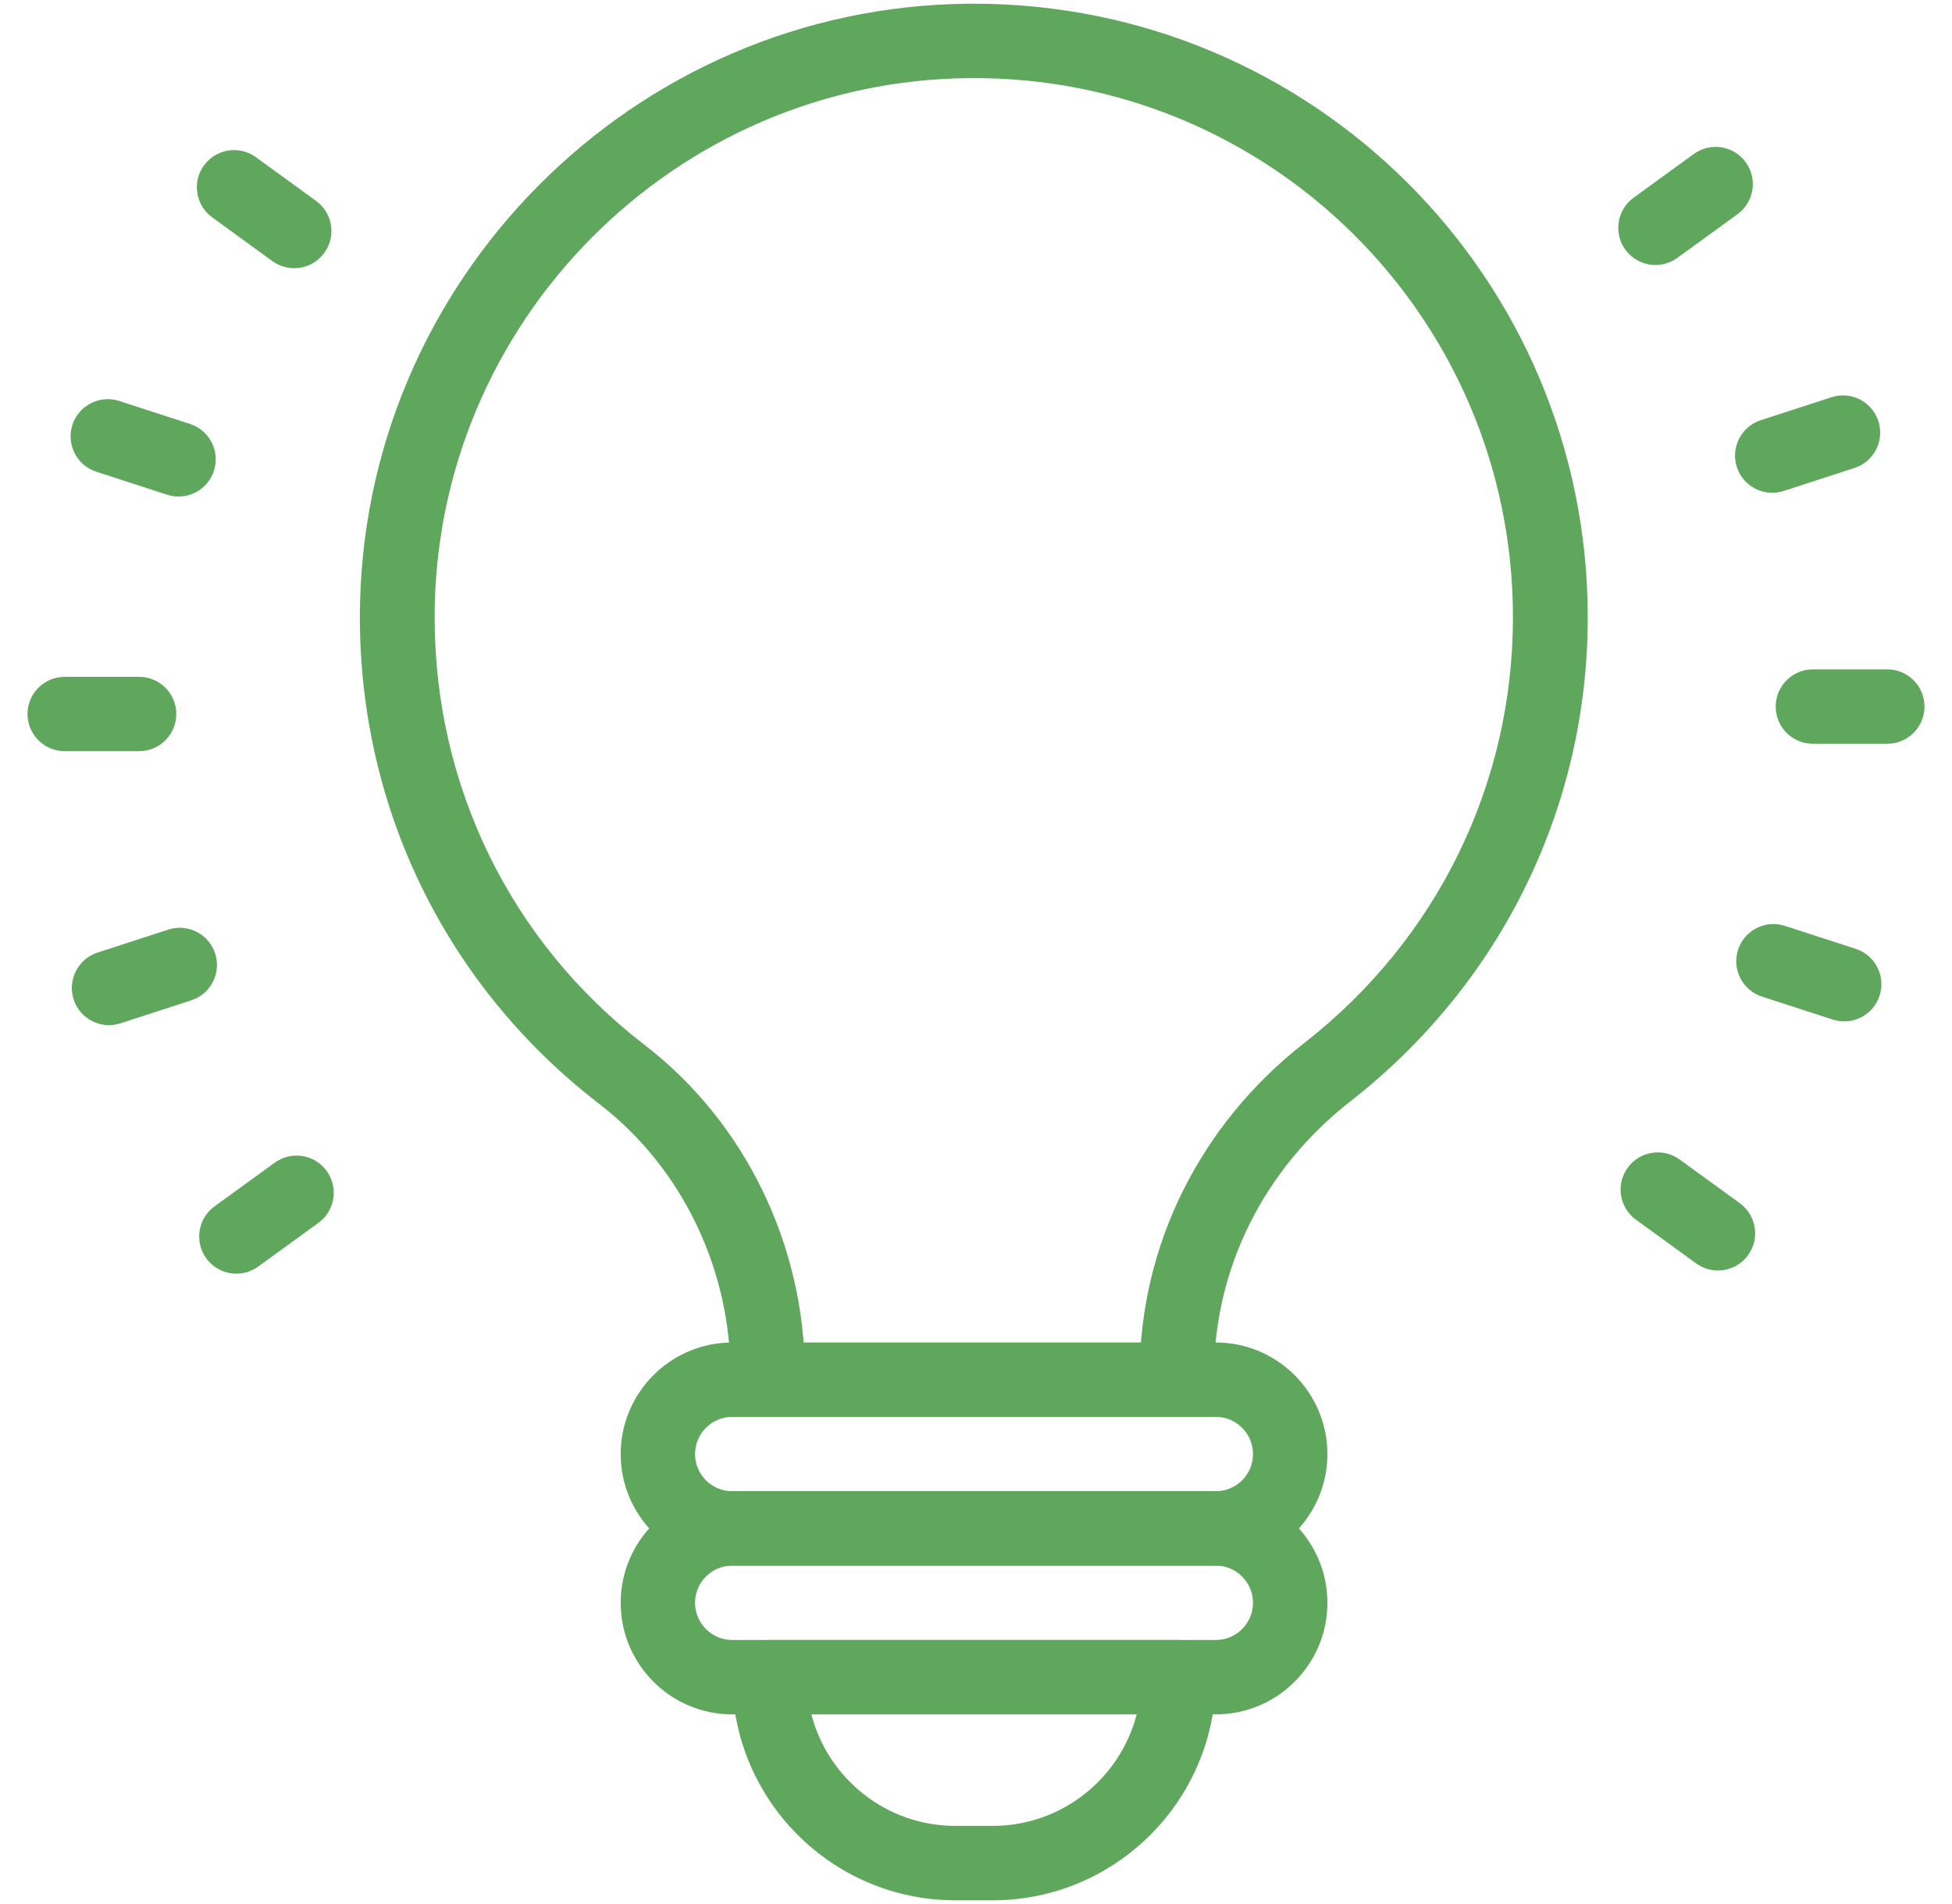 <svg width="41" height="40" viewBox="0 0 41 40" fill="none" xmlns="http://www.w3.org/2000/svg">
<g clip-path="url(#clip0_659_10594)">
<path d="M25.537 32.891H15.38C14.088 32.891 13.037 31.839 13.037 30.547C13.037 29.255 14.088 28.203 15.38 28.203H25.537C26.829 28.203 27.881 29.255 27.881 30.547C27.881 31.839 26.829 32.891 25.537 32.891ZM15.38 29.766C14.95 29.766 14.599 30.116 14.599 30.547C14.599 30.978 14.95 31.328 15.38 31.328H25.537C25.968 31.328 26.318 30.978 26.318 30.547C26.318 30.116 25.968 29.766 25.537 29.766H15.38Z" fill="#5FA75D"/>
<path d="M25.537 36.016H15.38C14.088 36.016 13.037 34.964 13.037 33.672C13.037 32.38 14.088 31.328 15.38 31.328H25.537C26.829 31.328 27.881 32.38 27.881 33.672C27.881 34.964 26.829 36.016 25.537 36.016ZM15.38 32.891C14.95 32.891 14.599 33.241 14.599 33.672C14.599 34.103 14.95 34.453 15.38 34.453H25.537C25.968 34.453 26.318 34.103 26.318 33.672C26.318 33.241 25.968 32.891 25.537 32.891H15.38Z" fill="#5FA75D"/>
<path d="M20.849 39.922H20.068C17.483 39.922 15.38 37.819 15.38 35.234C15.38 34.803 15.73 34.453 16.162 34.453H24.756C25.187 34.453 25.537 34.803 25.537 35.234C25.537 37.819 23.434 39.922 20.849 39.922ZM17.042 36.016C17.39 37.362 18.614 38.359 20.068 38.359H20.849C22.303 38.359 23.528 37.362 23.875 36.016H17.042Z" fill="#5FA75D"/>
<path d="M5.721 5.485L4.457 4.566C4.108 4.313 4.03 3.824 4.284 3.475C4.538 3.126 5.026 3.049 5.375 3.302L6.639 4.221C6.988 4.474 7.066 4.963 6.812 5.312C6.558 5.662 6.07 5.738 5.721 5.485Z" fill="#5FA75D"/>
<path d="M3.509 10.393L2.023 9.91C1.613 9.777 1.388 9.336 1.521 8.926C1.655 8.515 2.095 8.291 2.506 8.424L3.992 8.907C4.402 9.04 4.627 9.481 4.493 9.891C4.36 10.302 3.918 10.526 3.509 10.393Z" fill="#5FA75D"/>
<path d="M2.922 15.781H1.359C0.928 15.781 0.578 15.431 0.578 15C0.578 14.569 0.928 14.219 1.359 14.219H2.922C3.353 14.219 3.703 14.569 3.703 15C3.703 15.431 3.353 15.781 2.922 15.781Z" fill="#5FA75D"/>
<path d="M1.547 20.997C1.414 20.586 1.638 20.146 2.048 20.012L3.535 19.529C3.945 19.396 4.386 19.621 4.519 20.031C4.652 20.441 4.428 20.882 4.017 21.015L2.531 21.498C2.119 21.632 1.679 21.405 1.547 20.997Z" fill="#5FA75D"/>
<path d="M4.333 26.436C4.079 26.087 4.156 25.598 4.505 25.344L5.77 24.426C6.118 24.172 6.607 24.25 6.861 24.599C7.114 24.948 7.037 25.436 6.688 25.69L5.424 26.608C5.077 26.86 4.588 26.787 4.333 26.436Z" fill="#5FA75D"/>
<path d="M35.625 26.541L34.361 25.623C34.012 25.369 33.934 24.881 34.188 24.532C34.441 24.183 34.93 24.105 35.279 24.359L36.543 25.277C36.892 25.531 36.97 26.02 36.716 26.369C36.462 26.718 35.973 26.795 35.625 26.541Z" fill="#5FA75D"/>
<path d="M38.494 21.419L37.008 20.937C36.598 20.803 36.373 20.363 36.507 19.952C36.64 19.542 37.081 19.317 37.491 19.451L38.977 19.933C39.388 20.067 39.612 20.508 39.479 20.918C39.345 21.329 38.904 21.553 38.494 21.419Z" fill="#5FA75D"/>
<path d="M39.641 15.625H38.078C37.647 15.625 37.297 15.275 37.297 14.844C37.297 14.412 37.647 14.062 38.078 14.062H39.641C40.072 14.062 40.422 14.412 40.422 14.844C40.422 15.275 40.072 15.625 39.641 15.625Z" fill="#5FA75D"/>
<path d="M36.481 9.813C36.348 9.402 36.572 8.962 36.983 8.828L38.469 8.345C38.879 8.212 39.32 8.437 39.453 8.847C39.587 9.257 39.362 9.698 38.952 9.831L37.466 10.314C37.053 10.448 36.614 10.221 36.481 9.813Z" fill="#5FA75D"/>
<path d="M34.139 5.245C33.886 4.896 33.963 4.408 34.312 4.154L35.576 3.235C35.925 2.982 36.414 3.059 36.667 3.408C36.921 3.757 36.844 4.246 36.495 4.5L35.23 5.418C34.884 5.67 34.395 5.596 34.139 5.245Z" fill="#5FA75D"/>
<path d="M24.719 29.766C24.287 29.766 23.938 29.416 23.938 28.984V28.882C23.938 26.157 25.213 23.613 27.404 21.904C30.177 19.739 31.778 16.482 31.778 12.969C31.778 6.654 26.642 1.59 20.374 1.641C14.17 1.685 9.126 6.769 9.129 12.975C9.131 16.517 10.727 19.788 13.538 21.951C15.658 23.583 16.906 26.174 16.906 28.882V28.984C16.906 29.416 16.556 29.766 16.125 29.766C15.694 29.766 15.344 29.416 15.344 28.984V28.882C15.344 26.655 14.324 24.528 12.586 23.19C9.387 20.729 7.561 17.006 7.559 12.976C7.555 5.914 13.301 0.129 20.361 0.078C20.392 0.078 20.426 0.078 20.457 0.078C27.578 0.078 33.349 5.84 33.349 12.969C33.349 16.967 31.521 20.673 28.365 23.136C26.556 24.547 25.5 26.642 25.5 28.882V28.984C25.5 29.416 25.15 29.766 24.719 29.766Z" fill="#5FA75D"/>
</g>
<defs>
<clipPath id="clip0_659_10594">
<rect width="40" height="40" fill="white" transform="translate(0.5)"/>
</clipPath>
</defs>
</svg>
